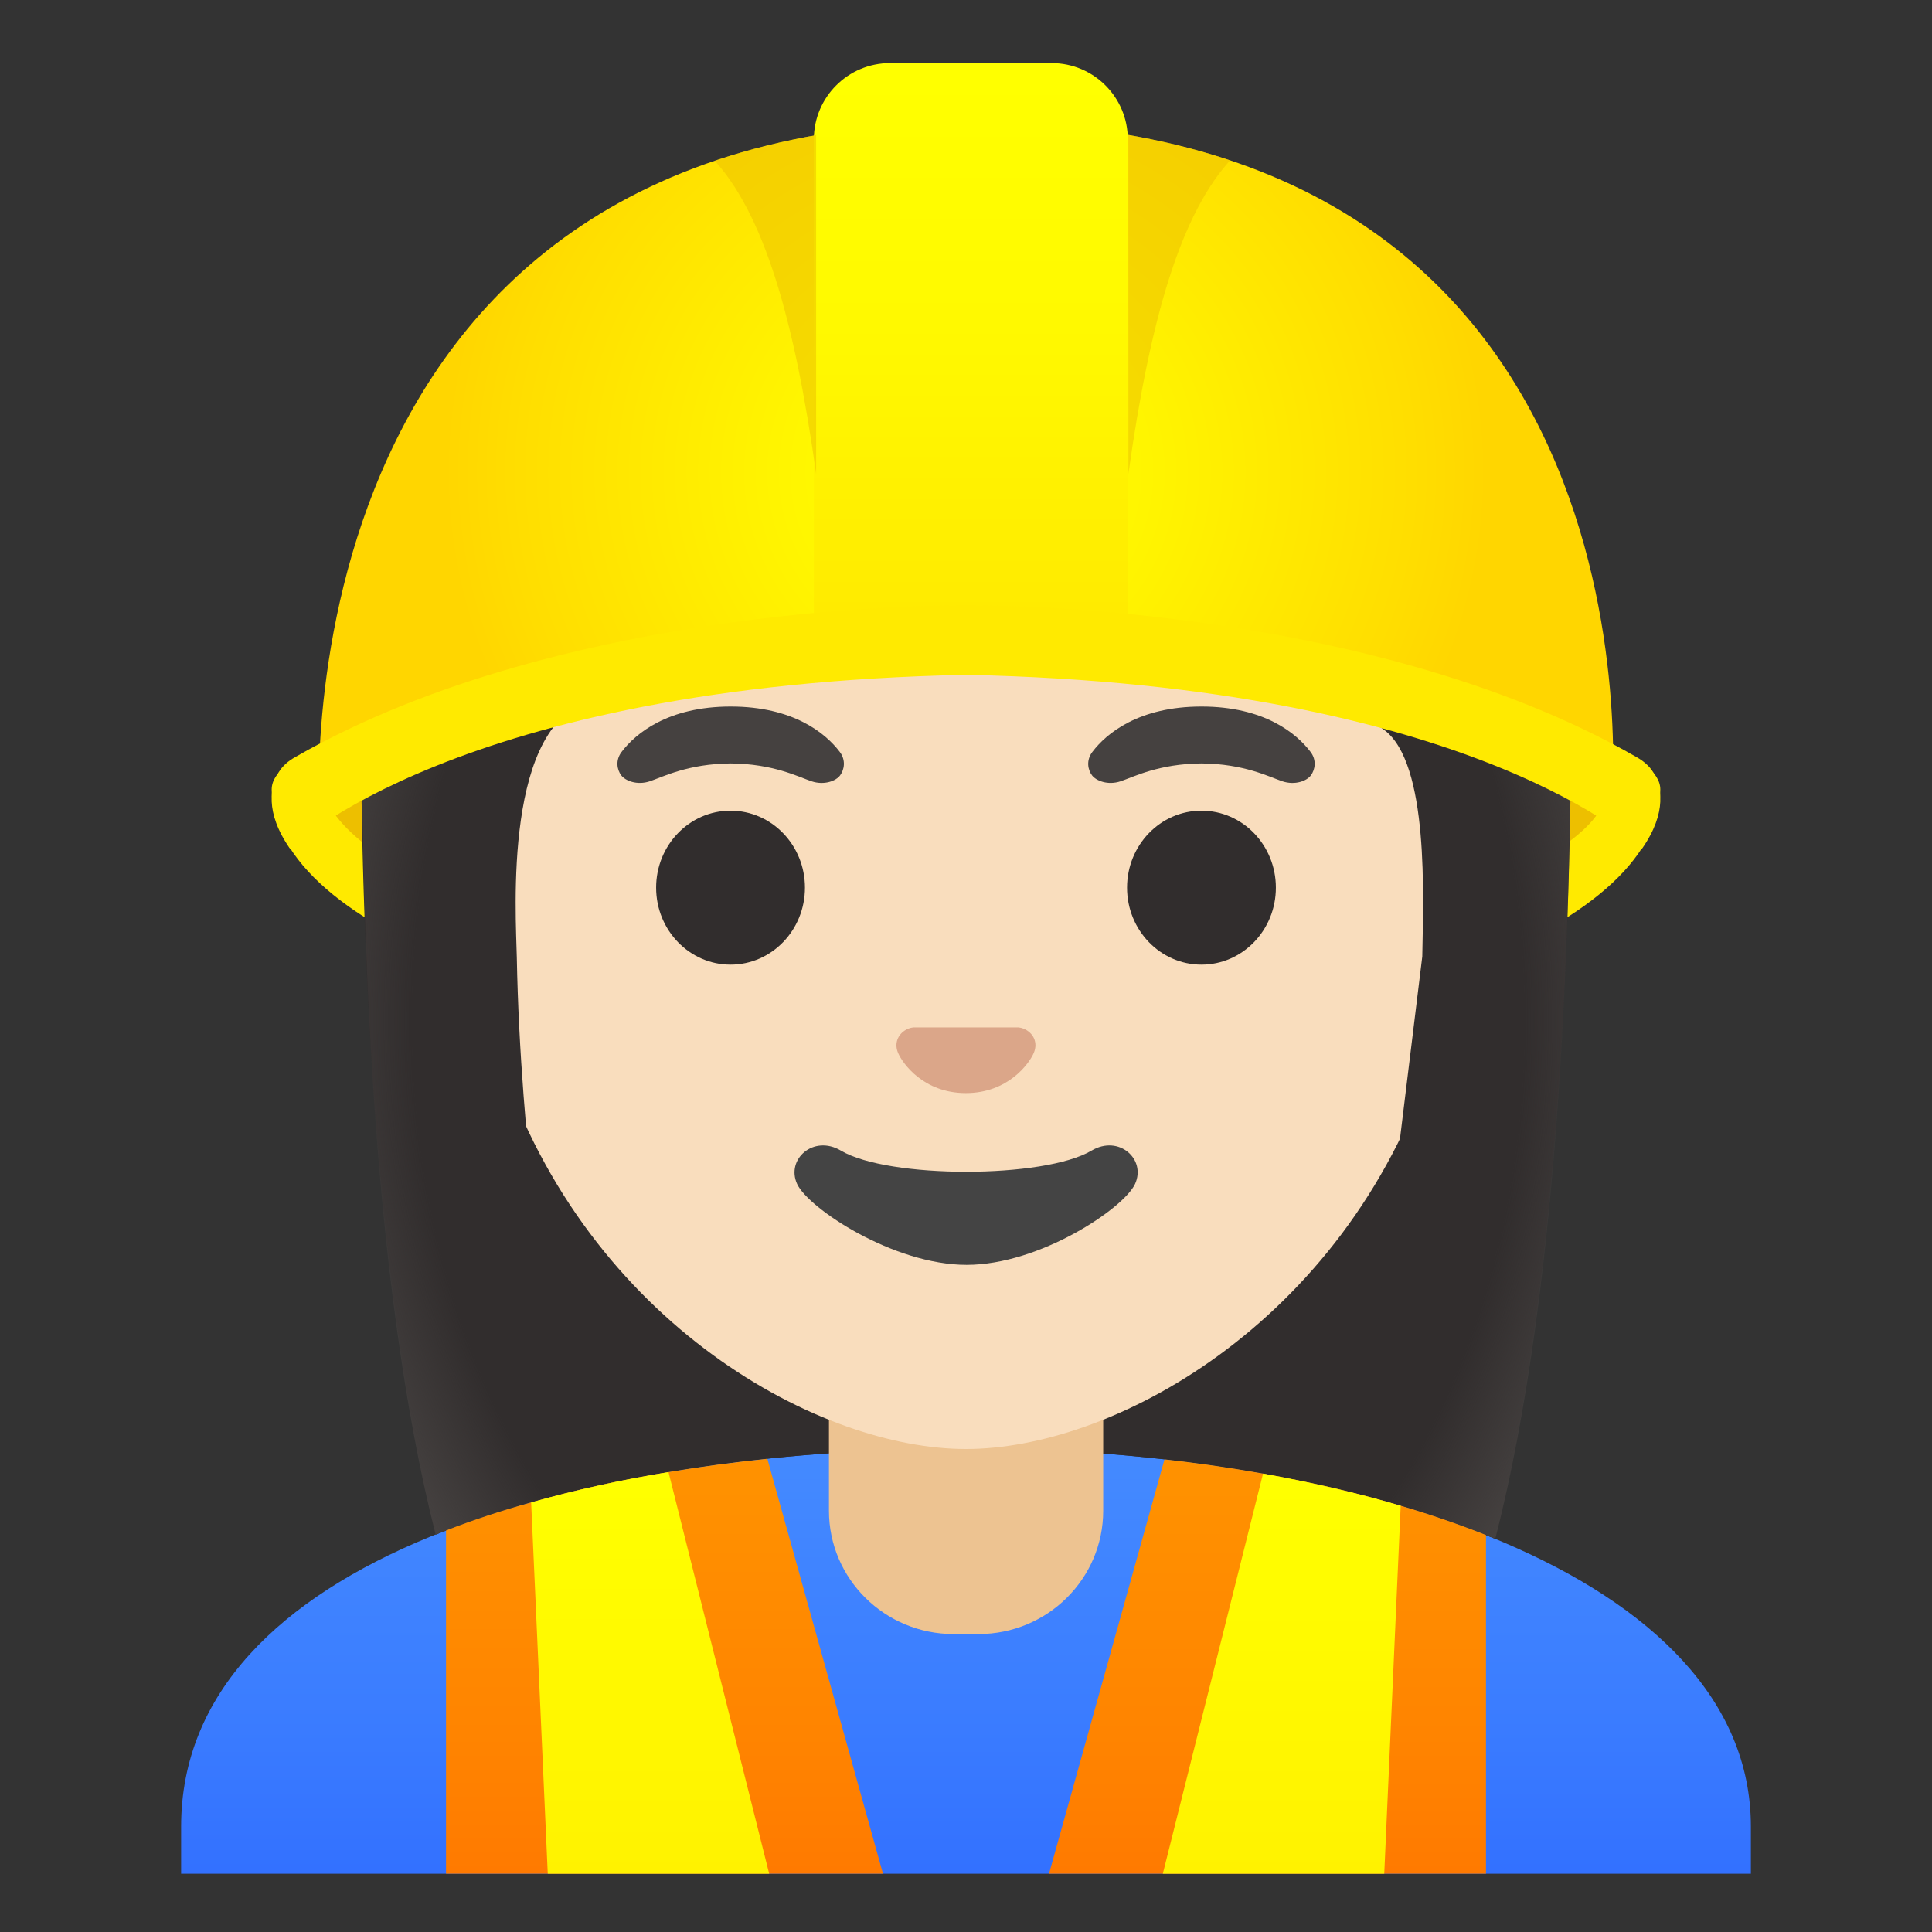 <?xml version="1.0" encoding="utf-8"?>
<!-- Uploaded to: SVG Repo, www.svgrepo.com, Generator: SVG Repo Mixer Tools -->
<svg width="800px" height="800px" viewBox="0 0 128 128" xmlns="http://www.w3.org/2000/svg" xmlns:xlink="http://www.w3.org/1999/xlink" aria-hidden="true" role="img" class="iconify iconify--noto" preserveAspectRatio="xMidYMid meet">
<rect x="0" y="0" width="128" height="128" fill="#333333" stroke="none"/>
<linearGradient id="IconifyId17ecdb2904d178eab22255" gradientUnits="userSpaceOnUse" x1="64" y1="34.04" x2="64" y2="-7.777" gradientTransform="matrix(1 0 0 -1 0 130)">
<stop offset=".003" stop-color="#448aff">
</stop>
<stop offset=".404" stop-color="#3b7dff">
</stop>
<stop offset="1" stop-color="#2962ff">
</stop>
</linearGradient>
<path d="M116 124.14v-3.12c0-16.78-26.35-25.09-52-25.06c-25.49.03-52 7.28-52 25.06v3.12h104z" fill="url(#IconifyId17ecdb2904d178eab22255)">
</path>
<path d="M18 52.31c0 9.34 20.6 16.92 46 16.92s46-7.58 46-16.92s-92-9.35-92 0z" fill="#ffea00">
</path>
<path d="M105.38 52.29c-8.12-5.31-19.54-9.71-41.38-9.72c-21.85.01-33.27 4.4-41.38 9.72c-.62.41-.78 1.21-.33 1.8C26.75 59.93 45.76 65.67 64 65.68c18.24-.02 38-6.62 41.71-11.58c.44-.6.3-1.4-.33-1.81z" fill="#edbf00">
</path>
<path d="M104.11 45.38c0 17.47-.95 40.07-5.04 56.57c-9.73-4.01-22.48-6-35.07-5.99c-12.56.02-25.37 1.79-35.14 5.71c-4.03-16.48-4.97-38.92-4.97-56.29c0-.61-.33-35.53 40.68-35.53s39.54 34.92 39.54 35.53z" fill="#312d2d">
</path>
<path d="M64 90.11h-9.08v9.98c0 4.51 3.7 8.17 8.26 8.17h1.65c4.56 0 8.26-3.66 8.26-8.17v-9.98H64z" fill="#edc391">
</path>
<path d="M64 15.77c-17.2 0-33.13 12.79-33.13 39.91c0 21.79 13.49 34.67 25.23 38.83C58.9 95.5 61.6 96 64 96c2.38 0 5.07-.49 7.85-1.47c11.76-4.14 25.28-17.03 25.28-38.84c0-27.13-15.93-39.92-33.13-39.92z" fill="#f9ddbd">
</path>
<path d="M101.89 45.38s1.02-35.57-37.81-35.57s-37.97 35.57-37.97 35.57s.33 31.34 3.2 37.26s7.19 5.71 7.19 5.71s-2.03-12.4-2.26-24.9c-.06-2.92-.94-15.73 5.16-17.09c22.36-5.02 35.01-14.88 35.01-14.88c3.29 7.19 13.58 14.19 17.27 16.86c3.03 2.19 2.61 11.2 2.55 15.03l-3.05 24.92s4.68.37 7.65-5.64c2.97-6.03 3.06-37.27 3.06-37.27z" fill="#312d2d">
</path>
<g fill="#312d2d">
<ellipse cx="48.4" cy="58.81" rx="4.93" ry="5.1">
</ellipse>
<ellipse cx="79.6" cy="58.81" rx="4.93" ry="5.1">
</ellipse>
</g>
<g fill="#454140">
<path d="M55.64 49.82c-.93-1.23-3.07-3.01-7.23-3.01s-6.31 1.79-7.23 3.01c-.41.54-.31 1.17-.02 1.55c.26.35 1.04.68 1.9.39s2.54-1.16 5.35-1.18c2.81.02 4.49.89 5.35 1.18c.86.29 1.64-.03 1.9-.39c.28-.38.39-1.01-.02-1.55z">
</path>
<path d="M86.83 49.82c-.93-1.23-3.07-3.01-7.23-3.01s-6.31 1.79-7.23 3.01c-.41.54-.31 1.17-.02 1.55c.26.35 1.04.68 1.9.39s2.54-1.16 5.35-1.18c2.81.02 4.49.89 5.35 1.18c.86.29 1.64-.03 1.9-.39c.28-.38.39-1.01-.02-1.55z">
</path>
</g>
<path d="M67.81 68.15c-.11-.04-.21-.07-.32-.08H60.5c-.11.01-.21.04-.32.08c-.63.26-.98.91-.68 1.61c.3.7 1.69 2.66 4.49 2.66s4.2-1.96 4.5-2.66c.3-.7-.04-1.35-.68-1.61z" fill="#dba689">
</path>
<path d="M72.32 76.23c-3.15 1.87-13.47 1.87-16.61 0c-1.81-1.07-3.65.57-2.9 2.21c.74 1.61 6.37 5.36 11.23 5.36s10.42-3.75 11.16-5.36c.75-1.64-1.07-3.28-2.88-2.21z" fill="#444">
</path>
<radialGradient id="IconifyId17ecdb2904d178eab22256" cx="64.187" cy="60.038" r="57.392" gradientTransform="matrix(0 1 .76 0 18.526 3.46)" gradientUnits="userSpaceOnUse">
<stop offset=".844" stop-color="#454140" stop-opacity="0">
</stop>
<stop offset="1" stop-color="#454140">
</stop>
</radialGradient>
<path d="M104.12 42.7c0 18.35-.67 42.05-5.05 59.25c-9.58-3.79-22.59-5.9-34.91-5.9h-.14c-12.34.02-25.5 1.91-35.16 5.62c-4.32-17.06-4.95-40.73-4.95-58.97c0-.61-.33-29.53 40.68-29.53s39.53 28.92 39.53 29.53z" fill="url(#IconifyId17ecdb2904d178eab22256)">
</path>
<g>
<linearGradient id="IconifyId17ecdb2904d178eab22257" gradientUnits="userSpaceOnUse" x1="44.025" y1="31.669" x2="44.025" y2="-6.05" gradientTransform="matrix(1 0 0 -1 0 130)">
<stop offset=".003" stop-color="#ff9100">
</stop>
<stop offset=".44" stop-color="#ff8400">
</stop>
<stop offset="1" stop-color="#ff6d00">
</stop>
</linearGradient>
<path d="M58.5 124.14H29.55V101.4c1.79-.7 3.68-1.32 5.64-1.86c2.89-.82 5.94-1.49 9.1-2.01c2.14-.36 4.33-.65 6.55-.88l7.66 27.49z" fill="url(#IconifyId17ecdb2904d178eab22257)">
</path>
<linearGradient id="IconifyId17ecdb2904d178eab22258" gradientUnits="userSpaceOnUse" x1="43.075" y1="31.877" x2="43.075" y2="-6.834" gradientTransform="matrix(1 0 0 -1 0 130)">
<stop offset=".003" stop-color="#ff0">
</stop>
<stop offset=".678" stop-color="#fff200">
</stop>
<stop offset="1" stop-color="#ffea00">
</stop>
</linearGradient>
<path d="M50.96 124.14H36.29l-1.1-24.6c2.89-.82 5.94-1.49 9.1-2.01l6.67 26.61z" fill="url(#IconifyId17ecdb2904d178eab22258)">
</path>
<g>
<linearGradient id="IconifyId17ecdb2904d178eab22259" gradientUnits="userSpaceOnUse" x1="83.975" y1="31.631" x2="83.975" y2="-6.033" gradientTransform="matrix(1 0 0 -1 0 130)">
<stop offset=".003" stop-color="#ff9100">
</stop>
<stop offset=".44" stop-color="#ff8400">
</stop>
<stop offset="1" stop-color="#ff6d00">
</stop>
</linearGradient>
<path d="M98.45 101.7v22.44H69.5l7.65-27.45c2.21.24 4.4.56 6.53.94c3.17.57 6.23 1.27 9.12 2.13c1.97.58 3.86 1.23 5.65 1.94z" fill="url(#IconifyId17ecdb2904d178eab22259)">
</path>
<linearGradient id="IconifyId17ecdb2904d178eab22260" gradientUnits="userSpaceOnUse" x1="84.92" y1="31.779" x2="84.92" y2="-6.786" gradientTransform="matrix(1 0 0 -1 0 130)">
<stop offset=".003" stop-color="#ff0">
</stop>
<stop offset=".678" stop-color="#fff200">
</stop>
<stop offset="1" stop-color="#ffea00">
</stop>
</linearGradient>
<path d="M92.8 99.76l-1.09 24.38H77.04l6.64-26.51c3.17.57 6.23 1.27 9.12 2.13z" fill="url(#IconifyId17ecdb2904d178eab22260)">
</path>
</g>
</g>
<g>
<radialGradient id="IconifyId17ecdb2904d178eab22261" cx="64" cy="98.161" r="34.638" gradientTransform="matrix(1 0 0 -.981 0 127.575)" gradientUnits="userSpaceOnUse">
<stop offset="0" stop-color="#ff0">
</stop>
<stop offset=".325" stop-color="#fff600">
</stop>
<stop offset=".854" stop-color="#ffde00">
</stop>
<stop offset=".998" stop-color="#ffd600">
</stop>
</radialGradient>
<path d="M64.41 8.1c-46.76 0-43.24 46.43-43.24 46.43s12.21-10.8 43.5-10.8s42.1 9.8 42.1 9.8S111.17 8.1 64.41 8.1z" fill="url(#IconifyId17ecdb2904d178eab22261)">
</path>
<linearGradient id="IconifyId17ecdb2904d178eab22262" gradientUnits="userSpaceOnUse" x1="64.322" y1="125.085" x2="64.322" y2="88.048" gradientTransform="matrix(1 0 0 -1 0 130)">
<stop offset="0" stop-color="#ff0">
</stop>
<stop offset=".446" stop-color="#fff900">
</stop>
<stop offset="1" stop-color="#ffea00">
</stop>
</linearGradient>
<path d="M74.72 42.33h-20.8V9.23c0-2.79 2.26-5.05 5.05-5.05h10.7c2.79 0 5.05 2.26 5.05 5.05v33.1z" fill="url(#IconifyId17ecdb2904d178eab22262)">
</path>
<defs>
<path id="IconifyId17ecdb2904d178eab22263" d="M64.41 8.1c-46.76 0-43.24 46.43-43.24 46.43s12.21-10.8 43.5-10.8s42.1 9.8 42.1 9.8S111.17 8.1 64.41 8.1z">
</path>
</defs>
<clipPath id="IconifyId17ecdb2904d178eab22264">
<use xlink:href="#IconifyId17ecdb2904d178eab22263" overflow="visible">
</use>
</clipPath>
<path d="M47.12 10.4l6.95-2.3v23.29c-1.41-10.06-3.43-17.34-6.95-20.99z" opacity=".5" clip-path="url(#IconifyId17ecdb2904d178eab22264)" fill="#edbf00">
</path>
<g>
<defs>
<path id="IconifyId17ecdb2904d178eab22265" d="M64.41 8.1c-46.76 0-43.24 46.43-43.24 46.43s12.21-10.8 43.5-10.8s42.1 9.8 42.1 9.8S111.17 8.1 64.41 8.1z">
</path>
</defs>
<clipPath id="IconifyId17ecdb2904d178eab22266">
<use xlink:href="#IconifyId17ecdb2904d178eab22265" overflow="visible">
</use>
</clipPath>
<path d="M81.71 10.4l-6.95-2.3v23.29c1.41-10.06 3.43-17.34 6.95-20.99z" opacity=".5" clip-path="url(#IconifyId17ecdb2904d178eab22266)" fill="#edbf00">
</path>
</g>
<path d="M109.53 51.17c-.25-.42-.64-.74-1.07-.99C90.36 39.76 64 40.1 64 40.1s-26.36-.34-44.46 10.07c-.44.25-.82.57-1.07.99c-.53.9-.97 2.61.75 5.08c0 0 10.95-10.85 44.78-11.53c33.82.69 44.78 11.53 44.78 11.53c1.72-2.46 1.28-4.17.75-5.07z" fill="#ffea00">
</path>
</g>
</svg>